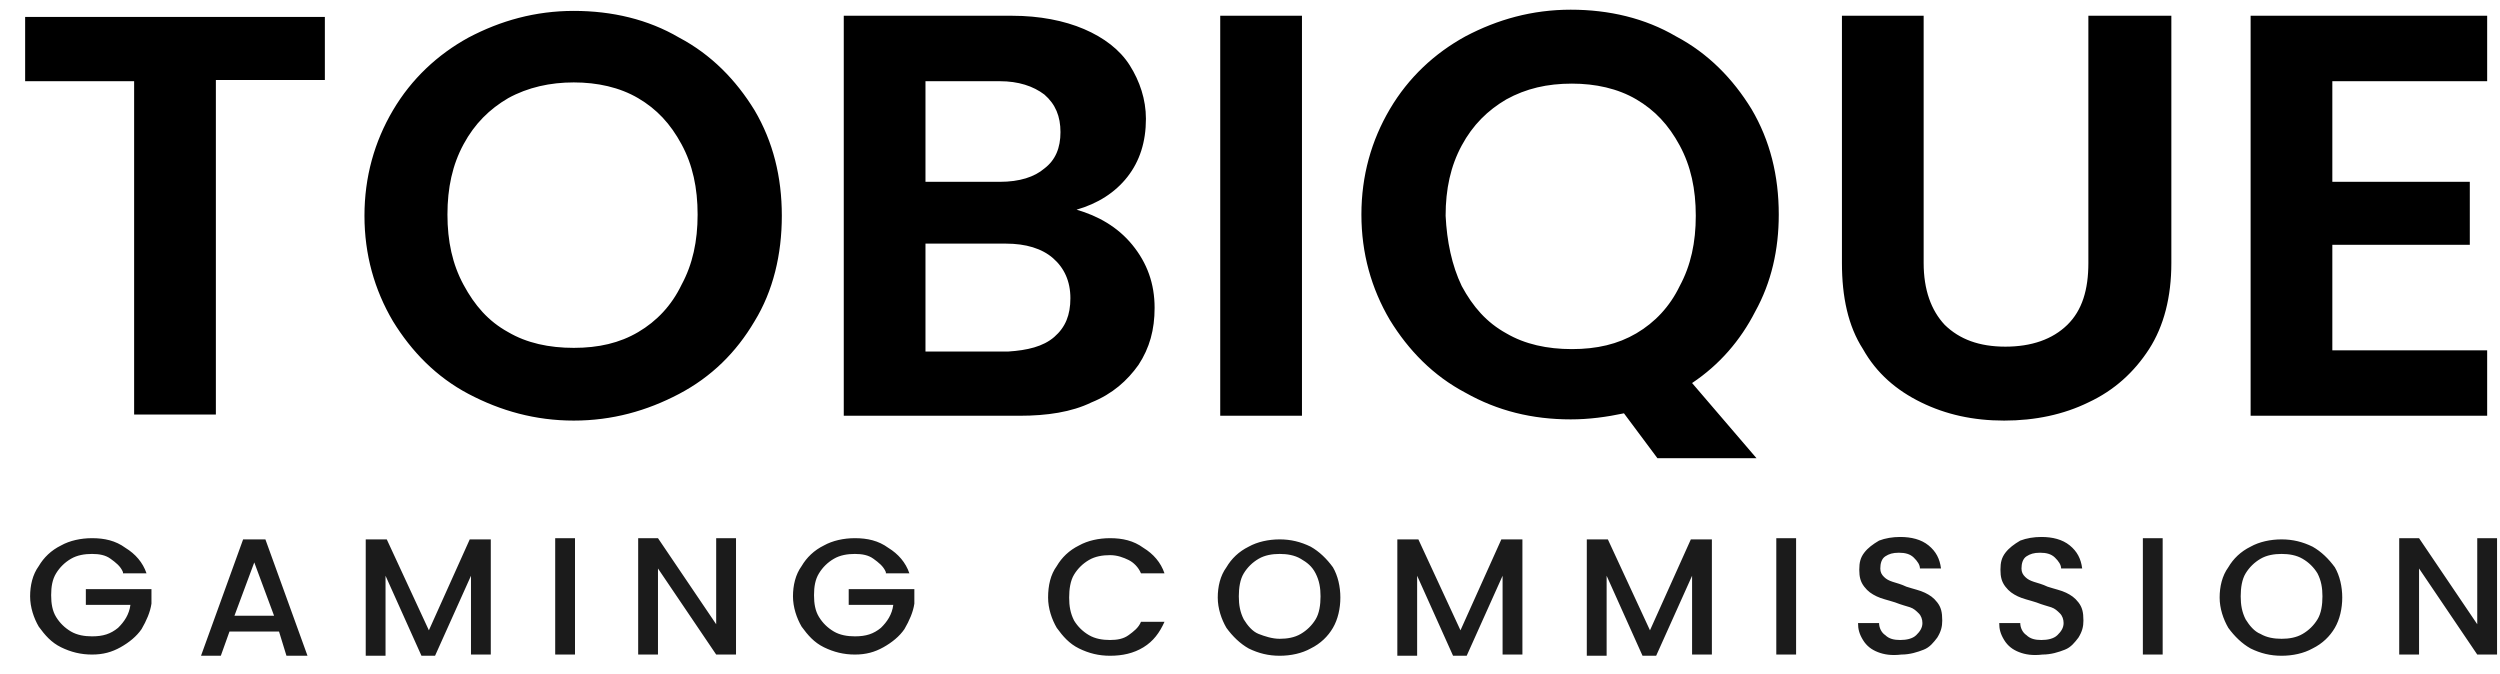 <svg width="89" height="24" viewBox="0 0 89 24" fill="none" xmlns="http://www.w3.org/2000/svg">
<g clip-path="url(#clip0_269_17)">
<path d="M11.565 0.561V2.848H7.685V14.758H4.775V2.891H0.895V0.604H11.565V0.561ZM16.679 14.024C15.533 13.42 14.651 12.514 13.989 11.435C13.328 10.313 12.975 9.062 12.975 7.681C12.975 6.3 13.328 5.049 13.989 3.927C14.651 2.805 15.577 1.942 16.679 1.337C17.825 0.733 19.06 0.388 20.426 0.388C21.793 0.388 23.072 0.69 24.174 1.337C25.32 1.942 26.202 2.848 26.863 3.927C27.524 5.049 27.833 6.3 27.833 7.681C27.833 9.062 27.524 10.356 26.863 11.435C26.202 12.557 25.32 13.42 24.174 14.024C23.027 14.628 21.793 14.973 20.426 14.973C19.06 14.973 17.825 14.628 16.679 14.024ZM22.719 11.823C23.38 11.435 23.909 10.874 24.262 10.14C24.659 9.407 24.835 8.587 24.835 7.638C24.835 6.688 24.659 5.868 24.262 5.135C23.865 4.401 23.38 3.883 22.719 3.495C22.058 3.107 21.264 2.934 20.426 2.934C19.589 2.934 18.795 3.107 18.09 3.495C17.428 3.883 16.899 4.401 16.503 5.135C16.106 5.868 15.929 6.688 15.929 7.638C15.929 8.587 16.106 9.407 16.503 10.14C16.899 10.874 17.384 11.435 18.09 11.823C18.751 12.212 19.545 12.384 20.426 12.384C21.308 12.384 22.058 12.212 22.719 11.823ZM40.31 8.716C40.839 9.364 41.104 10.097 41.104 10.96C41.104 11.737 40.927 12.384 40.531 12.989C40.134 13.549 39.605 14.024 38.855 14.326C38.15 14.671 37.268 14.801 36.298 14.801H30.038V0.561H36.033C37.004 0.561 37.885 0.733 38.591 1.035C39.296 1.337 39.869 1.769 40.222 2.33C40.575 2.891 40.795 3.538 40.795 4.229C40.795 5.049 40.575 5.739 40.134 6.3C39.693 6.861 39.076 7.249 38.326 7.465C39.076 7.681 39.781 8.069 40.31 8.716ZM32.947 6.473H35.593C36.298 6.473 36.827 6.3 37.18 5.998C37.577 5.696 37.753 5.264 37.753 4.703C37.753 4.142 37.577 3.711 37.18 3.366C36.783 3.064 36.254 2.891 35.593 2.891H32.947V6.473ZM37.532 11.996C37.929 11.651 38.106 11.219 38.106 10.615C38.106 10.011 37.885 9.536 37.488 9.191C37.092 8.846 36.519 8.673 35.813 8.673H32.947V12.514H35.901C36.563 12.471 37.136 12.341 37.532 11.996ZM46.35 0.561V14.801H43.44V0.561H46.35ZM59.004 16.311L57.813 14.714C57.196 14.844 56.579 14.93 55.917 14.93C54.551 14.93 53.316 14.628 52.17 13.981C51.023 13.377 50.142 12.471 49.48 11.392C48.819 10.27 48.466 9.018 48.466 7.638C48.466 6.257 48.819 5.005 49.48 3.883C50.142 2.761 51.068 1.898 52.17 1.294C53.316 0.69 54.551 0.345 55.917 0.345C57.284 0.345 58.563 0.647 59.665 1.294C60.811 1.898 61.693 2.805 62.354 3.883C63.016 5.005 63.324 6.257 63.324 7.638C63.324 8.889 63.06 10.054 62.486 11.09C61.957 12.125 61.208 12.989 60.238 13.636L62.531 16.311H59.004ZM52.038 10.184C52.434 10.917 52.919 11.478 53.625 11.867C54.286 12.255 55.08 12.428 55.961 12.428C56.843 12.428 57.593 12.255 58.254 11.867C58.915 11.478 59.444 10.917 59.797 10.184C60.194 9.45 60.37 8.63 60.37 7.681C60.37 6.731 60.194 5.912 59.797 5.178C59.4 4.444 58.915 3.927 58.254 3.538C57.593 3.15 56.799 2.977 55.961 2.977C55.08 2.977 54.33 3.15 53.625 3.538C52.963 3.927 52.434 4.444 52.038 5.178C51.641 5.912 51.464 6.731 51.464 7.681C51.508 8.587 51.685 9.45 52.038 10.184ZM68.482 0.561V9.364C68.482 10.313 68.747 11.047 69.232 11.565C69.761 12.082 70.466 12.341 71.392 12.341C72.318 12.341 73.068 12.082 73.597 11.565C74.126 11.047 74.346 10.313 74.346 9.364V0.561H77.3V9.364C77.3 10.572 77.035 11.608 76.507 12.428C75.977 13.247 75.272 13.895 74.346 14.326C73.464 14.758 72.45 14.973 71.348 14.973C70.246 14.973 69.276 14.758 68.394 14.326C67.513 13.895 66.807 13.29 66.322 12.428C65.793 11.608 65.573 10.572 65.573 9.364V0.561H68.482ZM83.031 2.891V6.473H87.925V8.716H83.031V12.471H88.543V14.801H80.122V0.561H88.543V2.891H83.031Z" fill="black"/>
<path d="M4.378 20.367C4.29 20.152 4.114 20.022 3.937 19.893C3.761 19.763 3.541 19.72 3.276 19.72C3.011 19.72 2.747 19.763 2.526 19.893C2.306 20.022 2.13 20.195 1.997 20.411C1.865 20.626 1.821 20.885 1.821 21.187C1.821 21.489 1.865 21.748 1.997 21.964C2.13 22.18 2.306 22.352 2.526 22.482C2.747 22.611 3.011 22.654 3.276 22.654C3.673 22.654 3.937 22.568 4.202 22.352C4.422 22.137 4.599 21.878 4.643 21.533H3.056V20.972H5.392V21.489C5.348 21.791 5.216 22.093 5.04 22.396C4.863 22.654 4.599 22.87 4.29 23.043C3.981 23.215 3.673 23.302 3.276 23.302C2.879 23.302 2.526 23.215 2.174 23.043C1.821 22.87 1.601 22.611 1.38 22.309C1.204 22.007 1.072 21.619 1.072 21.23C1.072 20.842 1.16 20.454 1.38 20.152C1.557 19.85 1.821 19.591 2.174 19.418C2.482 19.245 2.879 19.159 3.276 19.159C3.717 19.159 4.114 19.245 4.466 19.504C4.819 19.72 5.084 20.022 5.216 20.411H4.378V20.367ZM9.933 22.482H8.17L7.861 23.345H7.156L8.655 19.202H9.448L10.947 23.345H10.198L9.933 22.482ZM9.757 21.921L9.052 20.022L8.346 21.921H9.757ZM17.472 19.159V23.302H16.767V20.497L15.488 23.345H15.004L13.725 20.497V23.345H13.02V19.202H13.769L15.268 22.439L16.723 19.202H17.472V19.159ZM20.47 19.159V23.302H19.765V19.159H20.47ZM26.202 23.302H25.496L23.424 20.238V23.302H22.719V19.159H23.424L25.496 22.223V19.159H26.202V23.302ZM31.537 20.367C31.448 20.152 31.272 20.022 31.096 19.893C30.919 19.763 30.699 19.72 30.434 19.72C30.17 19.72 29.905 19.763 29.685 19.893C29.464 20.022 29.288 20.195 29.156 20.411C29.023 20.626 28.979 20.885 28.979 21.187C28.979 21.489 29.023 21.748 29.156 21.964C29.288 22.18 29.464 22.352 29.685 22.482C29.905 22.611 30.17 22.654 30.434 22.654C30.831 22.654 31.096 22.568 31.36 22.352C31.581 22.137 31.757 21.878 31.801 21.533H30.214V20.972H32.551V21.489C32.507 21.791 32.374 22.093 32.198 22.396C32.022 22.654 31.757 22.87 31.448 23.043C31.14 23.215 30.831 23.302 30.434 23.302C30.038 23.302 29.685 23.215 29.332 23.043C28.979 22.87 28.759 22.611 28.538 22.309C28.362 22.007 28.23 21.619 28.23 21.23C28.23 20.842 28.318 20.454 28.538 20.152C28.715 19.85 28.979 19.591 29.332 19.418C29.641 19.245 30.038 19.159 30.434 19.159C30.875 19.159 31.272 19.245 31.625 19.504C31.977 19.72 32.242 20.022 32.374 20.411H31.537V20.367ZM37.621 20.152C37.797 19.85 38.062 19.591 38.414 19.418C38.723 19.245 39.12 19.159 39.517 19.159C39.957 19.159 40.354 19.245 40.707 19.504C41.06 19.72 41.324 20.022 41.456 20.411H40.619C40.531 20.195 40.354 20.022 40.178 19.936C40.001 19.85 39.781 19.763 39.517 19.763C39.252 19.763 38.987 19.806 38.767 19.936C38.547 20.065 38.37 20.238 38.238 20.454C38.106 20.669 38.062 20.972 38.062 21.274C38.062 21.576 38.106 21.835 38.238 22.093C38.37 22.309 38.547 22.482 38.767 22.611C38.987 22.741 39.252 22.784 39.517 22.784C39.781 22.784 40.001 22.741 40.178 22.611C40.354 22.482 40.531 22.352 40.619 22.137H41.456C41.28 22.525 41.06 22.827 40.707 23.043C40.354 23.259 39.957 23.345 39.517 23.345C39.12 23.345 38.767 23.259 38.414 23.086C38.062 22.913 37.841 22.654 37.621 22.352C37.444 22.05 37.312 21.662 37.312 21.274C37.312 20.842 37.4 20.454 37.621 20.152ZM44.454 23.086C44.146 22.913 43.881 22.654 43.661 22.352C43.484 22.05 43.352 21.662 43.352 21.274C43.352 20.885 43.44 20.497 43.661 20.195C43.837 19.893 44.102 19.634 44.454 19.461C44.763 19.289 45.16 19.202 45.557 19.202C45.953 19.202 46.306 19.289 46.659 19.461C46.967 19.634 47.232 19.893 47.452 20.195C47.629 20.497 47.717 20.885 47.717 21.274C47.717 21.662 47.629 22.05 47.452 22.352C47.276 22.654 47.011 22.913 46.659 23.086C46.35 23.259 45.953 23.345 45.557 23.345C45.16 23.345 44.807 23.259 44.454 23.086ZM46.306 22.568C46.526 22.439 46.703 22.266 46.835 22.05C46.967 21.835 47.011 21.533 47.011 21.23C47.011 20.928 46.967 20.669 46.835 20.411C46.703 20.152 46.526 20.022 46.306 19.893C46.086 19.763 45.821 19.72 45.557 19.72C45.292 19.72 45.028 19.763 44.807 19.893C44.587 20.022 44.41 20.195 44.278 20.411C44.146 20.626 44.102 20.928 44.102 21.23C44.102 21.533 44.146 21.791 44.278 22.05C44.41 22.266 44.587 22.482 44.807 22.568C45.028 22.654 45.292 22.741 45.557 22.741C45.821 22.741 46.086 22.698 46.306 22.568ZM54.198 19.159V23.302H53.492V20.497L52.214 23.345H51.729L50.45 20.497V23.345H49.745V19.202H50.494L51.993 22.439L53.448 19.202H54.198V19.159ZM60.943 19.159V23.302H60.238V20.497L58.959 23.345H58.474L57.196 20.497V23.345H56.49V19.202H57.24L58.739 22.439L60.194 19.202H60.943V19.159ZM63.941 19.159V23.302H63.236V19.159H63.941ZM66.851 23.215C66.631 23.129 66.454 23 66.322 22.784C66.19 22.568 66.146 22.396 66.146 22.18H66.895C66.895 22.352 66.983 22.525 67.116 22.611C67.248 22.741 67.424 22.784 67.645 22.784C67.865 22.784 68.086 22.741 68.218 22.611C68.35 22.482 68.438 22.352 68.438 22.18C68.438 22.05 68.394 21.921 68.306 21.835C68.218 21.748 68.13 21.662 67.997 21.619C67.865 21.576 67.689 21.533 67.468 21.446C67.204 21.36 66.983 21.317 66.807 21.23C66.631 21.144 66.498 21.058 66.366 20.885C66.234 20.713 66.19 20.54 66.19 20.281C66.19 20.022 66.234 19.85 66.366 19.677C66.498 19.504 66.675 19.375 66.895 19.245C67.116 19.159 67.38 19.116 67.645 19.116C68.041 19.116 68.394 19.202 68.659 19.418C68.923 19.634 69.056 19.893 69.1 20.238H68.35C68.35 20.108 68.262 19.979 68.13 19.85C67.997 19.72 67.821 19.677 67.601 19.677C67.38 19.677 67.248 19.72 67.116 19.806C66.983 19.893 66.939 20.065 66.939 20.238C66.939 20.367 66.983 20.454 67.072 20.54C67.16 20.626 67.248 20.669 67.38 20.713C67.513 20.756 67.689 20.799 67.865 20.885C68.13 20.972 68.35 21.015 68.526 21.101C68.703 21.187 68.835 21.274 68.967 21.446C69.1 21.619 69.144 21.791 69.144 22.093C69.144 22.309 69.1 22.482 68.967 22.698C68.835 22.87 68.703 23.043 68.482 23.129C68.262 23.215 67.997 23.302 67.689 23.302C67.336 23.345 67.072 23.302 66.851 23.215ZM71.877 23.215C71.657 23.129 71.48 23 71.348 22.784C71.216 22.568 71.172 22.396 71.172 22.18H71.921C71.921 22.352 72.01 22.525 72.142 22.611C72.274 22.741 72.45 22.784 72.671 22.784C72.891 22.784 73.112 22.741 73.244 22.611C73.376 22.482 73.464 22.352 73.464 22.18C73.464 22.05 73.42 21.921 73.332 21.835C73.244 21.748 73.156 21.662 73.023 21.619C72.891 21.576 72.715 21.533 72.494 21.446C72.23 21.36 72.01 21.317 71.833 21.23C71.657 21.144 71.525 21.058 71.392 20.885C71.26 20.713 71.216 20.54 71.216 20.281C71.216 20.022 71.26 19.85 71.392 19.677C71.525 19.504 71.701 19.375 71.921 19.245C72.142 19.159 72.406 19.116 72.671 19.116C73.068 19.116 73.42 19.202 73.685 19.418C73.949 19.634 74.082 19.893 74.126 20.238H73.376C73.376 20.108 73.288 19.979 73.156 19.85C73.023 19.72 72.847 19.677 72.627 19.677C72.406 19.677 72.274 19.72 72.142 19.806C72.01 19.893 71.965 20.065 71.965 20.238C71.965 20.367 72.01 20.454 72.098 20.54C72.186 20.626 72.274 20.669 72.406 20.713C72.538 20.756 72.715 20.799 72.891 20.885C73.156 20.972 73.376 21.015 73.553 21.101C73.729 21.187 73.861 21.274 73.993 21.446C74.126 21.619 74.17 21.791 74.17 22.093C74.17 22.309 74.126 22.482 73.993 22.698C73.861 22.87 73.729 23.043 73.508 23.129C73.288 23.215 73.023 23.302 72.715 23.302C72.362 23.345 72.098 23.302 71.877 23.215ZM76.991 19.159V23.302H76.286V19.159H76.991ZM80.122 23.086C79.813 22.913 79.549 22.654 79.328 22.352C79.152 22.05 79.019 21.662 79.019 21.274C79.019 20.885 79.108 20.497 79.328 20.195C79.504 19.893 79.769 19.634 80.122 19.461C80.43 19.289 80.827 19.202 81.224 19.202C81.621 19.202 81.973 19.289 82.326 19.461C82.635 19.634 82.899 19.893 83.12 20.195C83.296 20.497 83.384 20.885 83.384 21.274C83.384 21.662 83.296 22.05 83.12 22.352C82.943 22.654 82.679 22.913 82.326 23.086C82.017 23.259 81.621 23.345 81.224 23.345C80.827 23.345 80.474 23.259 80.122 23.086ZM81.973 22.568C82.194 22.439 82.37 22.266 82.502 22.05C82.635 21.835 82.679 21.533 82.679 21.23C82.679 20.928 82.635 20.669 82.502 20.411C82.37 20.195 82.194 20.022 81.973 19.893C81.753 19.763 81.488 19.72 81.224 19.72C80.959 19.72 80.695 19.763 80.474 19.893C80.254 20.022 80.078 20.195 79.945 20.411C79.813 20.626 79.769 20.928 79.769 21.23C79.769 21.533 79.813 21.791 79.945 22.05C80.078 22.266 80.254 22.482 80.474 22.568C80.695 22.698 80.959 22.741 81.224 22.741C81.488 22.741 81.753 22.698 81.973 22.568ZM88.895 23.302H88.19L86.118 20.238V23.302H85.412V19.159H86.118L88.19 22.223V19.159H88.895V23.302Z" fill="#1B1B1B"/>
</g>
<defs>
<clipPath id="clip0_269_17">
<rect width="88" height="23" fill="white" transform="translate(0.895 0.345)"/>
</clipPath>
</defs>
</svg>
